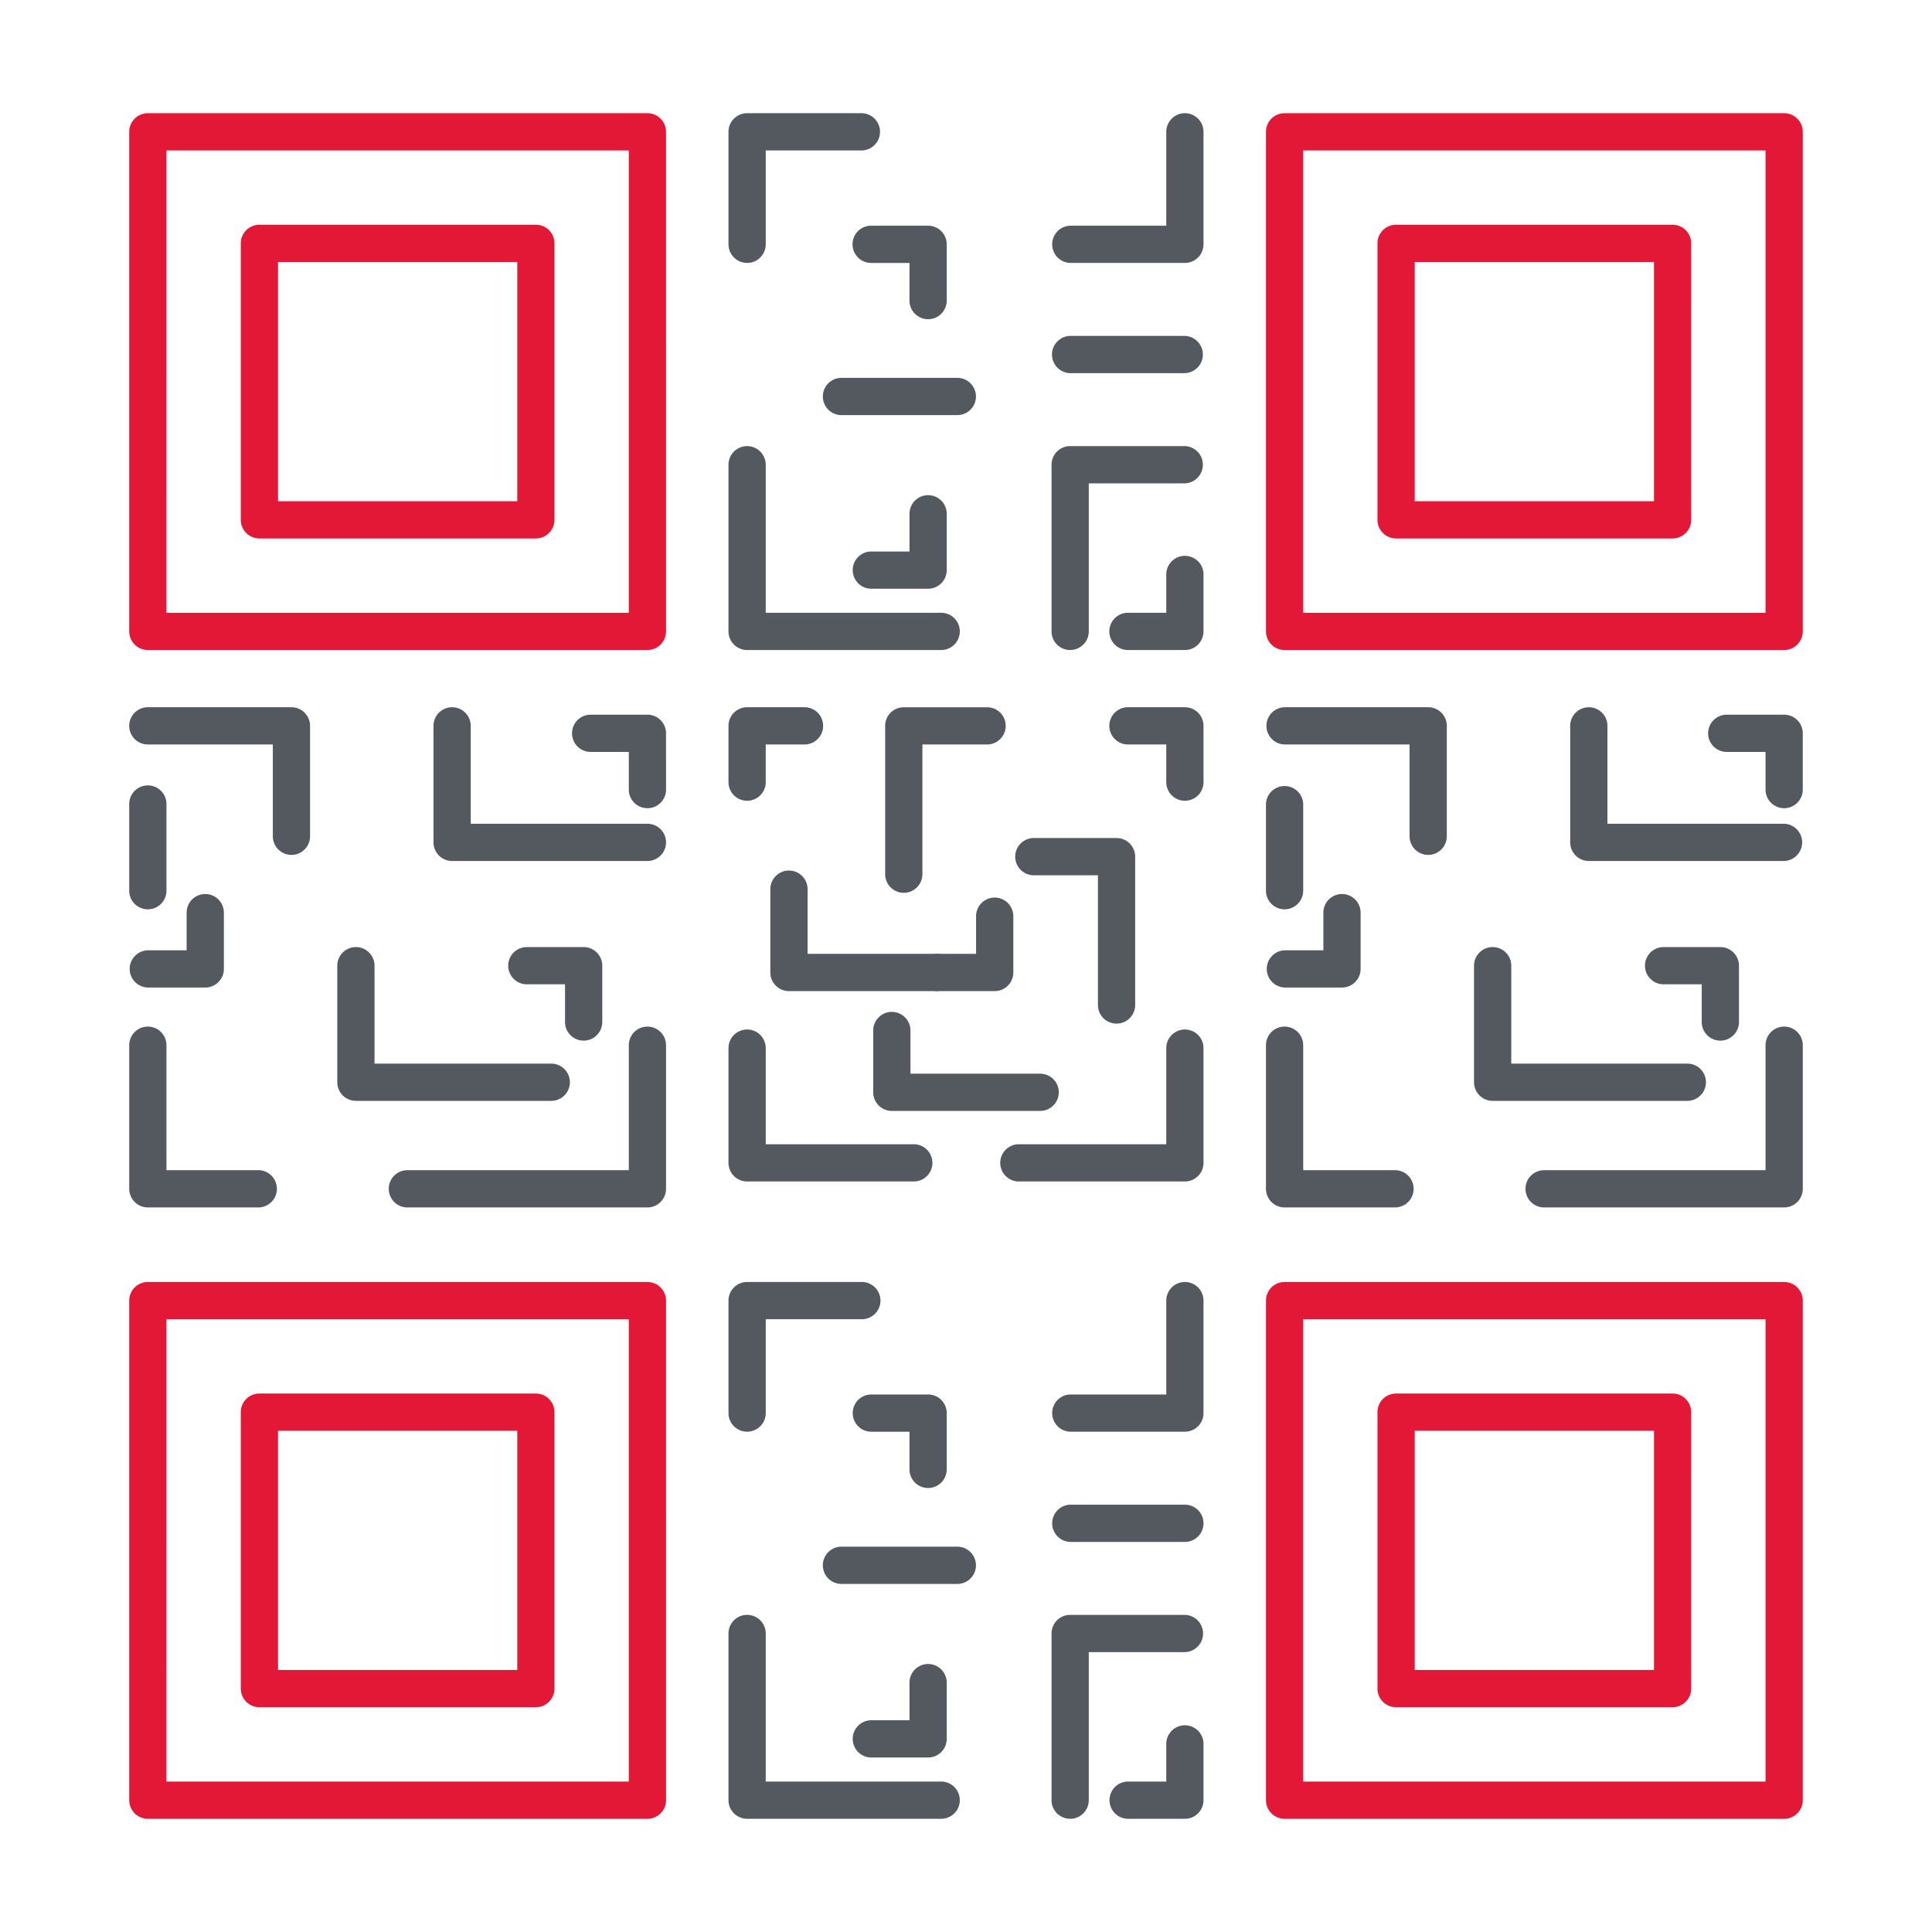 <svg xmlns="http://www.w3.org/2000/svg" xmlns:xlink="http://www.w3.org/1999/xlink" width="512" height="512" x="0" y="0" viewBox="0 0 173.397 173.397" style="enable-background:new 0 0 512 512" xml:space="preserve" fill-rule="evenodd" class=""><g><path fill="#e31837" d="M14.94 54.997h41.495V13.502H14.941zm43.166 3.342H13.269a1.672 1.672 0 0 1-1.671-1.67V11.83c0-.923.748-1.67 1.671-1.67l44.837-.001c.923 0 1.67.749 1.67 1.671l.002 44.837c0 .923-.75 1.671-1.672 1.671z" opacity="1" data-original="#db4437" class=""></path><path fill="#e31837" d="M24.953 44.984h21.473V23.511H24.953zm23.14 3.343H23.281a1.672 1.672 0 0 1-1.67-1.671V21.84c0-.922.748-1.67 1.67-1.67h24.813c.925 0 1.67.748 1.67 1.67v24.816a1.67 1.67 0 0 1-1.67 1.67zM116.963 54.997h41.495V13.502h-41.495zm43.166 3.342h-44.837a1.672 1.672 0 0 1-1.671-1.67V11.83c0-.923.748-1.67 1.67-1.67l44.838-.001c.922 0 1.67.749 1.67 1.671v44.837c0 .923-.748 1.671-1.67 1.671z" opacity="1" data-original="#db4437" class=""></path><path fill="#e31837" d="M126.972 44.984h21.473V23.511h-21.473zm23.144 3.343H125.3a1.672 1.672 0 0 1-1.672-1.671V21.84c0-.922.749-1.67 1.671-1.67h24.816c.922 0 1.67.748 1.67 1.67l.001 24.816c0 .922-.749 1.67-1.671 1.67zM14.94 159.895h41.495V118.4H14.941zm43.166 3.342H13.269a1.671 1.671 0 0 1-1.671-1.67v-44.838c0-.922.748-1.67 1.671-1.67h44.837c.923 0 1.67.748 1.67 1.67l.002 44.837c0 .923-.75 1.672-1.672 1.671z" opacity="1" data-original="#db4437" class=""></path><path fill="#e31837" d="M24.953 149.882h21.473v-21.47H24.953zm23.14 3.342H23.281a1.672 1.672 0 0 1-1.67-1.67V126.74c0-.922.748-1.67 1.67-1.67h24.813c.925 0 1.67.748 1.67 1.67v24.812c0 .923-.745 1.671-1.67 1.671zM116.963 159.895h41.495V118.4h-41.495zm43.166 3.342h-44.837a1.672 1.672 0 0 1-1.671-1.67v-44.838c0-.922.748-1.67 1.67-1.67h44.838c.922 0 1.67.748 1.67 1.67v44.837c0 .923-.748 1.672-1.67 1.671z" opacity="1" data-original="#db4437" class=""></path><path fill="#e31837" d="M126.972 149.882h21.473v-21.47h-21.473zm23.144 3.342H125.3a1.672 1.672 0 0 1-1.672-1.67V126.74c0-.922.749-1.67 1.671-1.67h24.816c.922 0 1.67.748 1.67 1.67l.001 24.812c0 .923-.749 1.671-1.671 1.671z" opacity="1" data-original="#db4437" class=""></path><g fill="#1865c1"><path d="M23.181 108.367h-9.912a1.671 1.671 0 0 1-1.671-1.67V93.807a1.671 1.671 0 0 1 3.342 0v11.217h8.241c.926 0 1.67.749 1.67 1.671 0 .923-.745 1.671-1.67 1.671zM58.106 108.367H36.504a1.672 1.672 0 0 1 0-3.342h19.931V93.808a1.67 1.67 0 1 1 3.342 0v12.888c0 .923-.749 1.671-1.671 1.671zM26.158 76.728a1.672 1.672 0 0 1-1.672-1.671v-8.24H13.269a1.671 1.671 0 0 1 0-3.343h12.889c.922 0 1.67.749 1.67 1.671v9.912c0 .922-.748 1.671-1.67 1.671zM58.106 77.274H40.578a1.67 1.67 0 0 1-1.672-1.67V65.146a1.671 1.671 0 0 1 3.342 0v8.786h15.858a1.671 1.671 0 0 1 0 3.342zM18.422 88.63h-5.153a1.671 1.671 0 0 1 0-3.341h3.482v-3.38a1.67 1.67 0 1 1 3.341 0v5.05c0 .923-.748 1.672-1.67 1.672zM13.269 81.612a1.67 1.67 0 0 1-1.671-1.67V72.16a1.671 1.671 0 0 1 3.342 0v7.781a1.67 1.67 0 0 1-1.671 1.671z" fill="#54595f" opacity="1" data-original="#1865c1" class=""></path><path d="M49.476 98.803H31.943a1.671 1.671 0 0 1-1.671-1.67V86.67a1.671 1.671 0 0 1 3.342 0v8.79h15.862a1.671 1.671 0 0 1 0 3.342zM52.383 93.397a1.67 1.67 0 0 1-1.672-1.671v-3.384h-3.485a1.672 1.672 0 0 1 0-3.342h5.157c.922 0 1.67.748 1.67 1.671v5.055c0 .922-.748 1.671-1.67 1.671zM58.106 72.537a1.671 1.671 0 0 1-1.671-1.672v-3.38h-3.482a1.672 1.672 0 0 1 0-3.342h5.153c.923 0 1.67.748 1.67 1.67l.002 5.052c0 .923-.75 1.672-1.672 1.672zM125.203 108.367h-9.911a1.672 1.672 0 0 1-1.672-1.67V93.807a1.671 1.671 0 0 1 3.342 0v11.217h8.241a1.671 1.671 0 0 1 0 3.342zM160.129 108.367h-21.602a1.672 1.672 0 0 1 0-3.342h19.93V93.808a1.671 1.671 0 0 1 3.343 0v12.888c0 .923-.749 1.671-1.671 1.671zM128.18 76.728a1.672 1.672 0 0 1-1.671-1.671v-8.24h-11.217a1.672 1.672 0 0 1 0-3.343h12.888c.923 0 1.67.749 1.67 1.671v9.912c0 .922-.748 1.671-1.67 1.671zM160.129 77.274h-17.532a1.672 1.672 0 0 1-1.672-1.67V65.146a1.671 1.671 0 0 1 3.342 0v8.786h15.862a1.672 1.672 0 0 1 0 3.342zM120.444 88.63h-5.152a1.672 1.672 0 0 1 0-3.341h3.481v-3.38a1.671 1.671 0 0 1 3.342 0v5.05c0 .923-.748 1.672-1.671 1.672zM115.292 81.612a1.67 1.67 0 0 1-1.672-1.67V72.16a1.672 1.672 0 0 1 3.342 0v7.781a1.67 1.67 0 0 1-1.67 1.671z" fill="#54595f" opacity="1" data-original="#1865c1" class=""></path><path d="M151.494 98.803h-17.528a1.67 1.67 0 0 1-1.672-1.67V86.67a1.67 1.67 0 1 1 3.342 0v8.79h15.858a1.672 1.672 0 0 1 0 3.342zM154.402 93.397a1.672 1.672 0 0 1-1.672-1.671v-3.384h-3.48a1.672 1.672 0 0 1 0-3.342h5.152c.922 0 1.67.748 1.67 1.671v5.055c0 .922-.748 1.671-1.67 1.671zM160.129 72.537a1.672 1.672 0 0 1-1.672-1.672v-3.38h-3.48a1.67 1.67 0 0 1-1.672-1.671c0-.923.745-1.671 1.67-1.671h5.154c.922 0 1.67.748 1.67 1.67v5.052c0 .923-.748 1.672-1.67 1.672zM67.053 23.598a1.672 1.672 0 0 1-1.671-1.67V11.83c0-.923.748-1.67 1.67-1.67l10.3-.001a1.672 1.672 0 0 1-.001 3.343h-8.627v8.424c0 .923-.749 1.672-1.671 1.671zM84.47 58.34H67.053a1.672 1.672 0 0 1-1.671-1.67v-14.96a1.671 1.671 0 0 1 3.342 0v13.288h15.747a1.671 1.671 0 0 1 0 3.342zM106.344 23.598H96.047a1.672 1.672 0 0 1-.001-3.342h8.627v-8.425a1.671 1.671 0 0 1 3.342 0v10.096c0 .923-.748 1.672-1.671 1.671zM96.046 58.34a1.672 1.672 0 0 1-1.671-1.672v-14.96c0-.922.748-1.67 1.67-1.67h10.299a1.672 1.672 0 0 1 0 3.342h-8.627v13.288c0 .923-.748 1.671-1.67 1.671z" fill="#54595f" opacity="1" data-original="#1865c1" class=""></path><path d="M83.297 52.839h-5.152a1.672 1.672 0 0 1 0-3.342h3.482v-3.384a1.67 1.67 0 1 1 3.341 0v5.055c0 .922-.748 1.67-1.67 1.67zM106.344 33.49H96.047a1.672 1.672 0 0 1-.001-3.343h10.298a1.672 1.672 0 0 1 0 3.342zM85.978 37.256H75.464a1.672 1.672 0 0 1 0-3.342h10.514a1.672 1.672 0 0 1 0 3.342zM106.344 58.34h-5.152a1.672 1.672 0 0 1 0-3.343h3.481v-3.38a1.672 1.672 0 1 1 3.342 0v5.051c0 .923-.748 1.671-1.671 1.671zM83.297 28.65a1.672 1.672 0 0 1-1.671-1.671v-3.38h-3.481a1.672 1.672 0 0 1 0-3.343h5.152c.923 0 1.671.749 1.671 1.671v5.052c0 .922-.748 1.671-1.67 1.67zM67.053 128.496a1.672 1.672 0 0 1-1.671-1.671v-10.096c0-.923.748-1.671 1.67-1.671h10.3a1.671 1.671 0 0 1-.001 3.342h-8.627v8.425c0 .922-.749 1.671-1.671 1.671zm17.418 34.74H67.053a1.672 1.672 0 0 1-1.671-1.67v-14.96a1.671 1.671 0 0 1 3.342 0v13.288h15.747a1.671 1.671 0 0 1 0 3.343zM106.344 128.496H96.047a1.672 1.672 0 0 1-.001-3.342h8.627v-8.425a1.671 1.671 0 0 1 3.342 0v10.096c0 .922-.748 1.671-1.671 1.671zM96.046 163.237a1.672 1.672 0 0 1-1.671-1.67v-14.96c0-.923.748-1.672 1.67-1.672h10.299a1.672 1.672 0 0 1 0 3.343h-8.627v13.288c0 .923-.748 1.671-1.67 1.671z" fill="#54595f" opacity="1" data-original="#1865c1" class=""></path><path d="M83.297 157.736h-5.152a1.672 1.672 0 0 1 0-3.342h3.482v-3.38a1.67 1.67 0 1 1 3.341 0v5.051c0 .923-.748 1.671-1.67 1.671zM106.344 138.387H96.047a1.672 1.672 0 0 1-.001-3.342h10.298a1.671 1.671 0 0 1 0 3.342zM85.978 142.157H75.464a1.672 1.672 0 0 1 0-3.342h10.514a1.672 1.672 0 0 1 0 3.342zM106.344 163.237h-5.152a1.672 1.672 0 0 1 0-3.342h3.481v-3.38a1.671 1.671 0 0 1 3.342 0v5.05c0 .924-.748 1.672-1.671 1.672zM83.297 133.548a1.67 1.67 0 0 1-1.671-1.67v-3.381h-3.481a1.672 1.672 0 0 1 0-3.342h5.152c.923 0 1.671.748 1.671 1.67v5.052a1.67 1.67 0 0 1-1.67 1.671zM89.275 88.951h-5.152a1.671 1.671 0 1 1 0-3.342h3.48v-3.38a1.671 1.671 0 0 1 3.343 0v5.051a1.67 1.67 0 0 1-1.671 1.671zM82.013 106.038h-14.96a1.672 1.672 0 0 1-1.671-1.67v-10.3a1.671 1.671 0 0 1 3.342.001v8.627h13.289a1.671 1.671 0 0 1 0 3.342zM106.344 71.868a1.672 1.672 0 0 1-1.671-1.671v-3.38h-3.48a1.672 1.672 0 0 1-.001-3.343h5.152c.923 0 1.671.749 1.671 1.671v5.052c0 .922-.748 1.671-1.671 1.67zM106.344 106.038H91.385a1.672 1.672 0 0 1 0-3.342h13.288v-8.627a1.671 1.671 0 0 1 3.342 0v10.298c0 .922-.748 1.671-1.671 1.671zM67.053 71.868a1.672 1.672 0 0 1-1.671-1.671v-5.051c0-.923.748-1.672 1.67-1.672h5.153a1.671 1.671 0 0 1 0 3.343h-3.48v3.38c0 .922-.75 1.671-1.672 1.67z" fill="#54595f" opacity="1" data-original="#1865c1" class=""></path><path d="M84.123 88.951H70.81a1.67 1.67 0 0 1-1.672-1.67v-7.479a1.67 1.67 0 1 1 3.342 0v5.807h11.643a1.672 1.672 0 0 1 0 3.342zM100.21 91.869a1.67 1.67 0 0 1-1.671-1.671V78.556h-5.81a1.672 1.672 0 0 1 0-3.342h7.481c.923 0 1.671.748 1.671 1.67v13.313c0 .923-.748 1.672-1.671 1.672zM81.115 80.13a1.672 1.672 0 0 1-1.672-1.672V65.145c0-.922.749-1.67 1.671-1.67h7.478a1.671 1.671 0 0 1 0 3.342h-5.806v11.641c0 .923-.75 1.671-1.671 1.671zM93.355 99.705H80.043a1.672 1.672 0 0 1-1.672-1.67v-5.547a1.671 1.671 0 0 1 3.342 0v3.875h11.642a1.671 1.671 0 0 1 0 3.342z" fill="#54595f" opacity="1" data-original="#1865c1" class=""></path></g></g></svg>